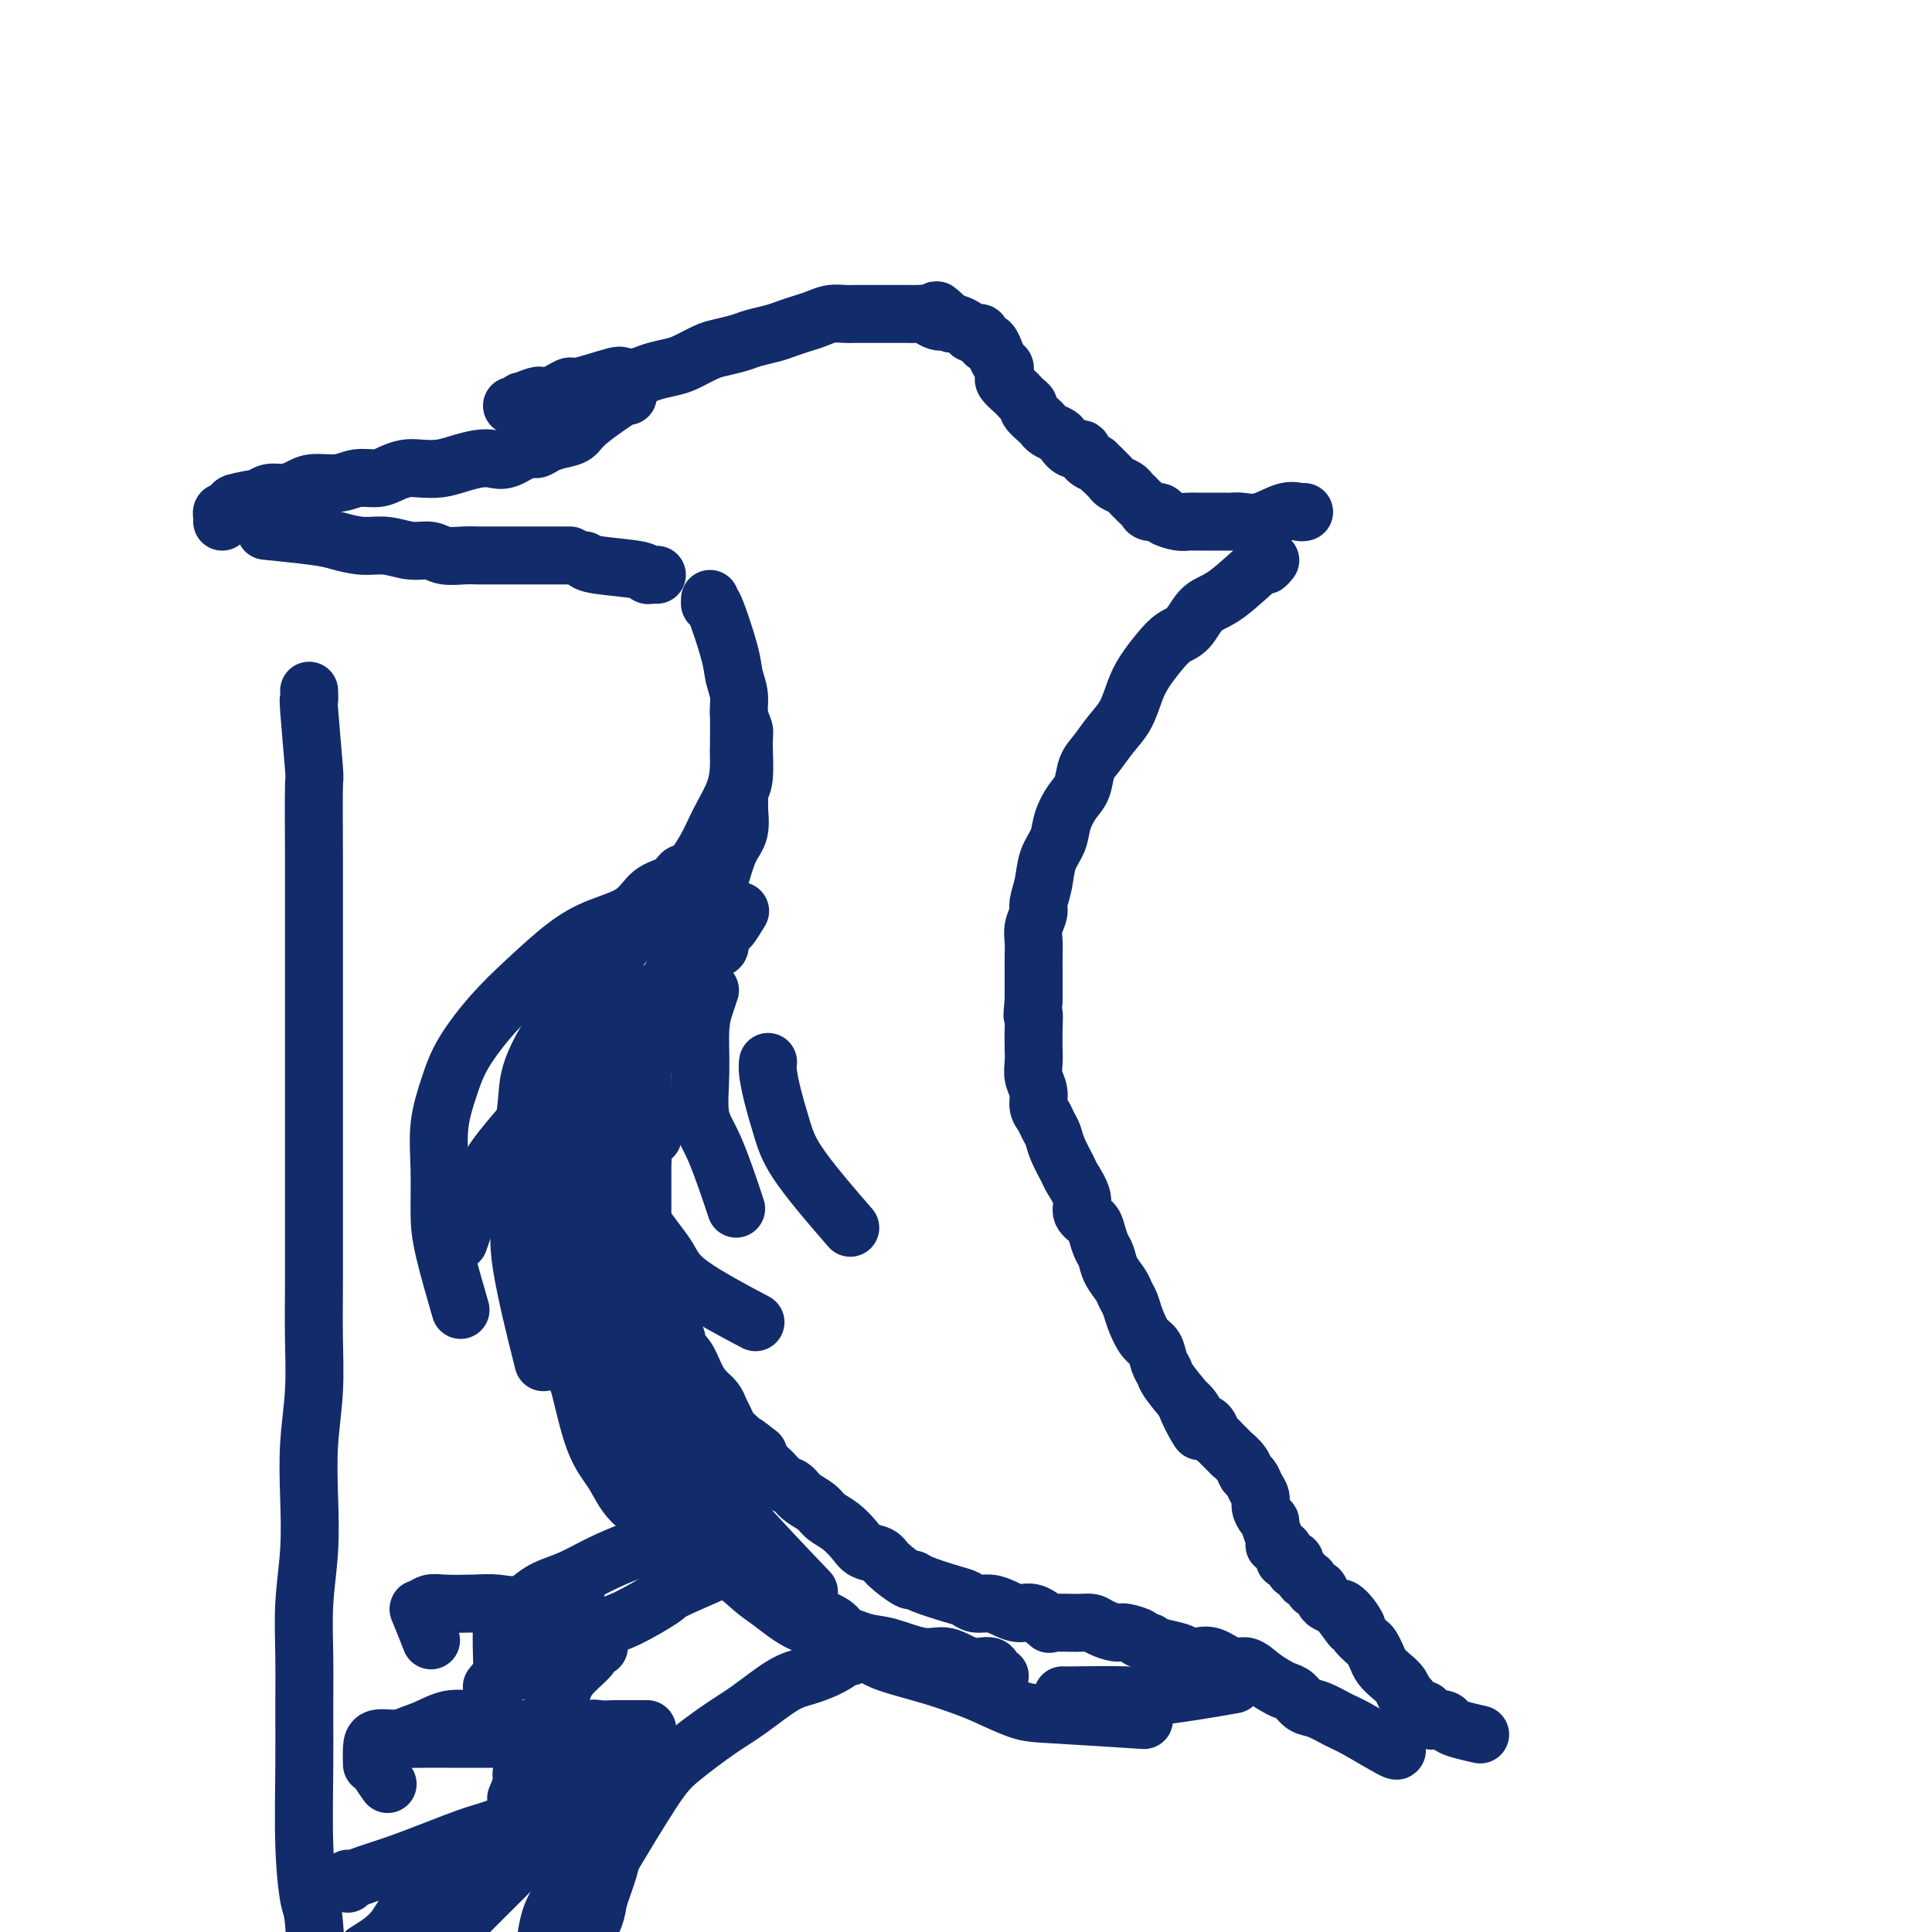 <svg viewBox='0 0 400 400' version='1.1' xmlns='http://www.w3.org/2000/svg' xmlns:xlink='http://www.w3.org/1999/xlink'><g fill='none' stroke='#122B6A' stroke-width='12' stroke-linecap='round' stroke-linejoin='round'><path d='M263,116c-0.486,0.588 -0.973,1.176 -1,1c-0.027,-0.176 0.404,-1.117 -1,0c-1.404,1.117 -4.644,4.293 -7,6c-2.356,1.707 -3.828,1.944 -5,3c-1.172,1.056 -2.043,2.931 -3,4c-0.957,1.069 -1.999,1.332 -3,2c-1.001,0.668 -1.962,1.742 -3,3c-1.038,1.258 -2.154,2.700 -3,4c-0.846,1.300 -1.421,2.458 -2,4c-0.579,1.542 -1.163,3.470 -2,5c-0.837,1.530 -1.929,2.663 -3,4c-1.071,1.337 -2.122,2.878 -3,4c-0.878,1.122 -1.582,1.826 -2,3c-0.418,1.174 -0.550,2.819 -1,4c-0.450,1.181 -1.220,1.897 -2,3c-0.780,1.103 -1.572,2.593 -2,4c-0.428,1.407 -0.492,2.732 -1,4c-0.508,1.268 -1.460,2.478 -2,4c-0.540,1.522 -0.666,3.355 -1,5c-0.334,1.645 -0.874,3.102 -1,4c-0.126,0.898 0.162,1.237 0,2c-0.162,0.763 -0.776,1.950 -1,3c-0.224,1.050 -0.060,1.964 0,3c0.060,1.036 0.016,2.195 0,3c-0.016,0.805 -0.004,1.255 0,2c0.004,0.745 0.001,1.784 0,3c-0.001,1.216 -0.001,2.608 0,4'/><path d='M214,207c-0.464,5.038 -0.126,3.135 0,3c0.126,-0.135 0.038,1.500 0,3c-0.038,1.500 -0.025,2.867 0,4c0.025,1.133 0.062,2.033 0,3c-0.062,0.967 -0.224,2.002 0,3c0.224,0.998 0.834,1.957 1,3c0.166,1.043 -0.111,2.168 0,3c0.111,0.832 0.611,1.372 1,2c0.389,0.628 0.666,1.346 1,2c0.334,0.654 0.724,1.246 1,2c0.276,0.754 0.436,1.672 1,3c0.564,1.328 1.531,3.066 2,4c0.469,0.934 0.440,1.064 1,2c0.560,0.936 1.708,2.677 2,4c0.292,1.323 -0.272,2.226 0,3c0.272,0.774 1.381,1.417 2,2c0.619,0.583 0.747,1.104 1,2c0.253,0.896 0.631,2.165 1,3c0.369,0.835 0.729,1.234 1,2c0.271,0.766 0.453,1.897 1,3c0.547,1.103 1.459,2.176 2,3c0.541,0.824 0.712,1.399 1,2c0.288,0.601 0.693,1.228 1,2c0.307,0.772 0.517,1.688 1,3c0.483,1.312 1.241,3.021 2,4c0.759,0.979 1.521,1.229 2,2c0.479,0.771 0.675,2.062 1,3c0.325,0.938 0.780,1.522 1,2c0.220,0.478 0.206,0.851 1,2c0.794,1.149 2.397,3.075 4,5'/><path d='M246,291c4.743,9.848 1.102,3.469 0,1c-1.102,-2.469 0.335,-1.026 1,0c0.665,1.026 0.558,1.636 1,2c0.442,0.364 1.433,0.484 2,1c0.567,0.516 0.710,1.429 1,2c0.290,0.571 0.725,0.800 1,1c0.275,0.200 0.388,0.372 1,1c0.612,0.628 1.722,1.711 2,2c0.278,0.289 -0.277,-0.218 0,0c0.277,0.218 1.385,1.161 2,2c0.615,0.839 0.739,1.576 1,2c0.261,0.424 0.661,0.537 1,1c0.339,0.463 0.617,1.276 1,2c0.383,0.724 0.872,1.358 1,2c0.128,0.642 -0.105,1.293 0,2c0.105,0.707 0.548,1.471 1,2c0.452,0.529 0.914,0.823 1,1c0.086,0.177 -0.203,0.238 0,1c0.203,0.762 0.899,2.226 1,3c0.101,0.774 -0.394,0.856 0,1c0.394,0.144 1.678,0.348 2,1c0.322,0.652 -0.317,1.752 0,2c0.317,0.248 1.591,-0.356 2,0c0.409,0.356 -0.045,1.673 0,2c0.045,0.327 0.589,-0.335 1,0c0.411,0.335 0.688,1.666 1,2c0.312,0.334 0.660,-0.328 1,0c0.340,0.328 0.671,1.646 1,2c0.329,0.354 0.655,-0.256 1,0c0.345,0.256 0.708,1.377 1,2c0.292,0.623 0.512,0.750 1,1c0.488,0.250 1.244,0.625 2,1'/><path d='M277,333c4.996,6.771 1.986,2.697 1,1c-0.986,-1.697 0.050,-1.017 1,0c0.950,1.017 1.813,2.369 2,3c0.187,0.631 -0.301,0.539 0,1c0.301,0.461 1.393,1.474 2,2c0.607,0.526 0.730,0.563 1,1c0.270,0.437 0.688,1.273 1,2c0.312,0.727 0.518,1.345 1,2c0.482,0.655 1.242,1.346 2,2c0.758,0.654 1.516,1.269 2,2c0.484,0.731 0.693,1.576 1,2c0.307,0.424 0.711,0.425 1,1c0.289,0.575 0.462,1.722 1,2c0.538,0.278 1.439,-0.315 2,0c0.561,0.315 0.781,1.537 1,2c0.219,0.463 0.438,0.166 1,0c0.562,-0.166 1.468,-0.202 2,0c0.532,0.202 0.689,0.642 1,1c0.311,0.358 0.776,0.635 2,1c1.224,0.365 3.207,0.819 4,1c0.793,0.181 0.397,0.091 0,0'/><path d='M289,362c0.276,0.407 0.551,0.815 -1,0c-1.551,-0.815 -4.929,-2.852 -7,-4c-2.071,-1.148 -2.834,-1.407 -4,-2c-1.166,-0.593 -2.734,-1.520 -4,-2c-1.266,-0.480 -2.229,-0.512 -3,-1c-0.771,-0.488 -1.350,-1.431 -2,-2c-0.650,-0.569 -1.369,-0.763 -2,-1c-0.631,-0.237 -1.173,-0.516 -2,-1c-0.827,-0.484 -1.940,-1.174 -3,-2c-1.060,-0.826 -2.066,-1.790 -3,-2c-0.934,-0.210 -1.795,0.333 -3,0c-1.205,-0.333 -2.753,-1.542 -4,-2c-1.247,-0.458 -2.193,-0.164 -3,0c-0.807,0.164 -1.474,0.199 -2,0c-0.526,-0.199 -0.911,-0.630 -2,-1c-1.089,-0.370 -2.883,-0.677 -4,-1c-1.117,-0.323 -1.559,-0.661 -2,-1'/><path d='M238,340c-3.386,-0.936 -1.852,-0.776 -2,-1c-0.148,-0.224 -1.979,-0.830 -3,-1c-1.021,-0.170 -1.230,0.098 -2,0c-0.770,-0.098 -2.099,-0.560 -3,-1c-0.901,-0.440 -1.375,-0.858 -2,-1c-0.625,-0.142 -1.402,-0.009 -3,0c-1.598,0.009 -4.017,-0.105 -5,0c-0.983,0.105 -0.531,0.431 -1,0c-0.469,-0.431 -1.858,-1.617 -3,-2c-1.142,-0.383 -2.035,0.038 -3,0c-0.965,-0.038 -2.002,-0.534 -3,-1c-0.998,-0.466 -1.959,-0.902 -3,-1c-1.041,-0.098 -2.164,0.141 -3,0c-0.836,-0.141 -1.387,-0.662 -2,-1c-0.613,-0.338 -1.288,-0.492 -3,-1c-1.712,-0.508 -4.460,-1.369 -6,-2c-1.540,-0.631 -1.873,-1.033 -2,-1c-0.127,0.033 -0.050,0.501 -1,0c-0.950,-0.501 -2.929,-1.972 -4,-3c-1.071,-1.028 -1.236,-1.612 -2,-2c-0.764,-0.388 -2.129,-0.579 -3,-1c-0.871,-0.421 -1.248,-1.071 -2,-2c-0.752,-0.929 -1.878,-2.137 -3,-3c-1.122,-0.863 -2.240,-1.382 -3,-2c-0.760,-0.618 -1.162,-1.334 -2,-2c-0.838,-0.666 -2.112,-1.281 -3,-2c-0.888,-0.719 -1.390,-1.544 -2,-2c-0.610,-0.456 -1.328,-0.545 -2,-1c-0.672,-0.455 -1.296,-1.276 -2,-2c-0.704,-0.724 -1.487,-1.350 -2,-2c-0.513,-0.650 -0.757,-1.325 -1,-2'/><path d='M157,301c-5.156,-4.153 -2.548,-1.535 -2,-1c0.548,0.535 -0.966,-1.011 -2,-2c-1.034,-0.989 -1.589,-1.419 -2,-2c-0.411,-0.581 -0.676,-1.312 -1,-2c-0.324,-0.688 -0.705,-1.332 -1,-2c-0.295,-0.668 -0.504,-1.358 -1,-2c-0.496,-0.642 -1.280,-1.235 -2,-2c-0.720,-0.765 -1.378,-1.703 -2,-3c-0.622,-1.297 -1.210,-2.952 -2,-4c-0.790,-1.048 -1.783,-1.488 -2,-2c-0.217,-0.512 0.341,-1.095 0,-2c-0.341,-0.905 -1.580,-2.130 -2,-3c-0.420,-0.870 -0.021,-1.383 0,-2c0.021,-0.617 -0.337,-1.337 -1,-2c-0.663,-0.663 -1.631,-1.270 -2,-2c-0.369,-0.730 -0.137,-1.585 0,-2c0.137,-0.415 0.180,-0.390 0,-1c-0.180,-0.610 -0.584,-1.855 -1,-3c-0.416,-1.145 -0.843,-2.191 -1,-3c-0.157,-0.809 -0.042,-1.382 0,-2c0.042,-0.618 0.011,-1.283 0,-2c-0.011,-0.717 -0.003,-1.486 0,-2c0.003,-0.514 0.001,-0.771 0,-1c-0.001,-0.229 -0.000,-0.429 0,-1c0.000,-0.571 0.000,-1.514 0,-2c-0.000,-0.486 -0.000,-0.514 0,-1c0.000,-0.486 0.000,-1.428 0,-2c-0.000,-0.572 -0.000,-0.772 0,-1c0.000,-0.228 0.000,-0.485 0,-1c-0.000,-0.515 -0.000,-1.290 0,-2c0.000,-0.710 0.000,-1.355 0,-2'/><path d='M133,240c-0.309,-4.198 -0.083,-0.694 0,0c0.083,0.694 0.022,-1.424 0,-2c-0.022,-0.576 -0.006,0.389 0,0c0.006,-0.389 0.002,-2.132 0,-3c-0.002,-0.868 -0.000,-0.862 0,-1c0.000,-0.138 0.000,-0.420 0,-1c-0.000,-0.580 -0.000,-1.457 0,-2c0.000,-0.543 0.000,-0.751 0,-1c-0.000,-0.249 0.000,-0.539 0,-1c-0.000,-0.461 -0.000,-1.092 0,-2c0.000,-0.908 0.000,-2.092 0,-3c-0.000,-0.908 -0.001,-1.541 0,-2c0.001,-0.459 0.003,-0.743 0,-1c-0.003,-0.257 -0.011,-0.487 0,-1c0.011,-0.513 0.042,-1.308 0,-2c-0.042,-0.692 -0.156,-1.279 0,-2c0.156,-0.721 0.581,-1.574 1,-2c0.419,-0.426 0.833,-0.423 1,-1c0.167,-0.577 0.087,-1.732 0,-2c-0.087,-0.268 -0.182,0.351 0,0c0.182,-0.351 0.640,-1.671 1,-2c0.360,-0.329 0.622,0.332 1,0c0.378,-0.332 0.871,-1.657 1,-2c0.129,-0.343 -0.105,0.298 0,0c0.105,-0.298 0.550,-1.534 1,-2c0.450,-0.466 0.905,-0.164 1,0c0.095,0.164 -0.170,0.188 0,0c0.170,-0.188 0.777,-0.589 1,-1c0.223,-0.411 0.064,-0.832 0,-1c-0.064,-0.168 -0.032,-0.084 0,0'/><path d='M141,203c1.459,-2.277 1.108,-0.470 1,0c-0.108,0.470 0.028,-0.396 0,-1c-0.028,-0.604 -0.218,-0.946 0,-1c0.218,-0.054 0.846,0.179 1,0c0.154,-0.179 -0.165,-0.770 0,-1c0.165,-0.230 0.814,-0.099 1,0c0.186,0.099 -0.090,0.167 0,0c0.090,-0.167 0.545,-0.570 1,-1c0.455,-0.430 0.909,-0.886 1,-1c0.091,-0.114 -0.182,0.115 0,0c0.182,-0.115 0.819,-0.575 1,-1c0.181,-0.425 -0.095,-0.817 0,-1c0.095,-0.183 0.562,-0.157 1,0c0.438,0.157 0.849,0.445 1,0c0.151,-0.445 0.044,-1.623 0,-2c-0.044,-0.377 -0.024,0.045 0,0c0.024,-0.045 0.052,-0.559 0,-1c-0.052,-0.441 -0.185,-0.809 0,-1c0.185,-0.191 0.689,-0.206 1,0c0.311,0.206 0.430,0.632 1,0c0.570,-0.632 1.591,-2.324 2,-3c0.409,-0.676 0.204,-0.338 0,0'/><path d='M270,106c-0.206,0.061 -0.411,0.121 -1,0c-0.589,-0.121 -1.560,-0.425 -3,0c-1.440,0.425 -3.348,1.578 -5,2c-1.652,0.422 -3.047,0.113 -4,0c-0.953,-0.113 -1.463,-0.031 -2,0c-0.537,0.031 -1.101,0.009 -2,0c-0.899,-0.009 -2.132,-0.005 -3,0c-0.868,0.005 -1.369,0.011 -2,0c-0.631,-0.011 -1.391,-0.041 -2,0c-0.609,0.041 -1.066,0.152 -2,0c-0.934,-0.152 -2.344,-0.565 -3,-1c-0.656,-0.435 -0.557,-0.890 -1,-1c-0.443,-0.110 -1.428,0.125 -2,0c-0.572,-0.125 -0.729,-0.611 -1,-1c-0.271,-0.389 -0.654,-0.682 -1,-1c-0.346,-0.318 -0.655,-0.662 -1,-1c-0.345,-0.338 -0.725,-0.671 -1,-1c-0.275,-0.329 -0.445,-0.655 -1,-1c-0.555,-0.345 -1.496,-0.708 -2,-1c-0.504,-0.292 -0.573,-0.512 -1,-1c-0.427,-0.488 -1.214,-1.244 -2,-2'/><path d='M228,97c-2.126,-1.747 -0.941,-1.116 -1,-1c-0.059,0.116 -1.363,-0.283 -2,-1c-0.637,-0.717 -0.608,-1.750 -1,-2c-0.392,-0.250 -1.204,0.284 -2,0c-0.796,-0.284 -1.574,-1.384 -2,-2c-0.426,-0.616 -0.500,-0.746 -1,-1c-0.500,-0.254 -1.425,-0.631 -2,-1c-0.575,-0.369 -0.798,-0.729 -1,-1c-0.202,-0.271 -0.383,-0.454 -1,-1c-0.617,-0.546 -1.670,-1.455 -2,-2c-0.330,-0.545 0.062,-0.727 0,-1c-0.062,-0.273 -0.577,-0.636 -1,-1c-0.423,-0.364 -0.755,-0.727 -1,-1c-0.245,-0.273 -0.405,-0.455 -1,-1c-0.595,-0.545 -1.626,-1.454 -2,-2c-0.374,-0.546 -0.090,-0.729 0,-1c0.090,-0.271 -0.014,-0.631 0,-1c0.014,-0.369 0.145,-0.747 0,-1c-0.145,-0.253 -0.565,-0.379 -1,-1c-0.435,-0.621 -0.886,-1.735 -1,-2c-0.114,-0.265 0.109,0.318 0,0c-0.109,-0.318 -0.550,-1.539 -1,-2c-0.450,-0.461 -0.908,-0.162 -1,0c-0.092,0.162 0.182,0.188 0,0c-0.182,-0.188 -0.821,-0.589 -1,-1c-0.179,-0.411 0.103,-0.832 0,-1c-0.103,-0.168 -0.591,-0.084 -1,0c-0.409,0.084 -0.738,0.167 -1,0c-0.262,-0.167 -0.455,-0.583 -1,-1c-0.545,-0.417 -1.441,-0.833 -2,-1c-0.559,-0.167 -0.779,-0.083 -1,0'/><path d='M197,67c-5.137,-4.884 -2.479,-2.093 -2,-1c0.479,1.093 -1.223,0.489 -2,0c-0.777,-0.489 -0.631,-0.863 -1,-1c-0.369,-0.137 -1.254,-0.037 -2,0c-0.746,0.037 -1.354,0.010 -2,0c-0.646,-0.010 -1.332,-0.003 -2,0c-0.668,0.003 -1.319,0.001 -2,0c-0.681,-0.001 -1.393,-0.001 -2,0c-0.607,0.001 -1.110,0.003 -2,0c-0.890,-0.003 -2.167,-0.012 -3,0c-0.833,0.012 -1.224,0.045 -2,0c-0.776,-0.045 -1.939,-0.167 -3,0c-1.061,0.167 -2.020,0.622 -3,1c-0.980,0.378 -1.979,0.679 -3,1c-1.021,0.321 -2.062,0.664 -3,1c-0.938,0.336 -1.772,0.666 -3,1c-1.228,0.334 -2.850,0.670 -4,1c-1.150,0.330 -1.829,0.652 -3,1c-1.171,0.348 -2.834,0.723 -4,1c-1.166,0.277 -1.834,0.456 -3,1c-1.166,0.544 -2.831,1.453 -4,2c-1.169,0.547 -1.841,0.733 -3,1c-1.159,0.267 -2.805,0.615 -4,1c-1.195,0.385 -1.940,0.806 -3,1c-1.060,0.194 -2.433,0.160 -3,0c-0.567,-0.160 -0.326,-0.446 -2,0c-1.674,0.446 -5.263,1.625 -7,2c-1.737,0.375 -1.621,-0.053 -2,0c-0.379,0.053 -1.251,0.587 -2,1c-0.749,0.413 -1.374,0.707 -2,1'/><path d='M114,82c-9.621,2.565 -4.673,0.477 -3,0c1.673,-0.477 0.070,0.657 -1,1c-1.070,0.343 -1.606,-0.104 -2,0c-0.394,0.104 -0.644,0.759 -1,1c-0.356,0.241 -0.816,0.069 -1,0c-0.184,-0.069 -0.092,-0.034 0,0'/><path d='M130,82c-0.616,0.129 -1.231,0.258 -1,0c0.231,-0.258 1.310,-0.904 0,0c-1.310,0.904 -5.009,3.357 -7,5c-1.991,1.643 -2.275,2.477 -3,3c-0.725,0.523 -1.892,0.736 -3,1c-1.108,0.264 -2.159,0.579 -3,1c-0.841,0.421 -1.473,0.949 -2,1c-0.527,0.051 -0.948,-0.376 -2,0c-1.052,0.376 -2.735,1.554 -4,2c-1.265,0.446 -2.113,0.158 -3,0c-0.887,-0.158 -1.812,-0.187 -3,0c-1.188,0.187 -2.639,0.589 -4,1c-1.361,0.411 -2.632,0.832 -4,1c-1.368,0.168 -2.834,0.082 -4,0c-1.166,-0.082 -2.032,-0.162 -3,0c-0.968,0.162 -2.037,0.564 -3,1c-0.963,0.436 -1.818,0.904 -3,1c-1.182,0.096 -2.690,-0.181 -4,0c-1.310,0.181 -2.424,0.818 -4,1c-1.576,0.182 -3.616,-0.092 -5,0c-1.384,0.092 -2.113,0.550 -3,1c-0.887,0.450 -1.931,0.890 -3,1c-1.069,0.110 -2.163,-0.112 -3,0c-0.837,0.112 -1.419,0.556 -2,1'/><path d='M54,103c-8.461,1.476 -4.113,1.165 -3,1c1.113,-0.165 -1.008,-0.185 -2,0c-0.992,0.185 -0.854,0.575 -1,1c-0.146,0.425 -0.575,0.885 -1,1c-0.425,0.115 -0.846,-0.113 -1,0c-0.154,0.113 -0.041,0.569 0,1c0.041,0.431 0.012,0.837 0,1c-0.012,0.163 -0.006,0.081 0,0'/><path d='M56,110c-0.900,-0.092 -1.799,-0.183 0,0c1.799,0.183 6.298,0.642 9,1c2.702,0.358 3.609,0.617 5,1c1.391,0.383 3.267,0.891 5,1c1.733,0.109 3.325,-0.181 5,0c1.675,0.181 3.434,0.833 5,1c1.566,0.167 2.939,-0.151 4,0c1.061,0.151 1.810,0.773 3,1c1.190,0.227 2.822,0.061 4,0c1.178,-0.061 1.904,-0.016 3,0c1.096,0.016 2.563,0.004 4,0c1.437,-0.004 2.843,-0.001 4,0c1.157,0.001 2.065,0.000 3,0c0.935,-0.000 1.897,-0.000 3,0c1.103,0.000 2.347,0.000 3,0c0.653,-0.000 0.714,-0.000 1,0c0.286,0.000 0.796,0.000 1,0c0.204,-0.000 0.102,-0.000 0,0'/><path d='M121,116c0.417,0.340 0.833,0.679 3,1c2.167,0.321 6.083,0.622 8,1c1.917,0.378 1.834,0.833 2,1c0.166,0.167 0.581,0.045 1,0c0.419,-0.045 0.844,-0.012 1,0c0.156,0.012 0.045,0.003 0,0c-0.045,-0.003 -0.022,-0.002 0,0'/><path d='M147,124c-0.028,0.549 -0.056,1.097 0,1c0.056,-0.097 0.196,-0.841 1,1c0.804,1.841 2.272,6.265 3,9c0.728,2.735 0.717,3.781 1,5c0.283,1.219 0.862,2.610 1,4c0.138,1.390 -0.163,2.780 0,4c0.163,1.220 0.791,2.269 1,3c0.209,0.731 0.000,1.144 0,3c-0.000,1.856 0.208,5.153 0,7c-0.208,1.847 -0.833,2.242 -1,3c-0.167,0.758 0.125,1.880 0,3c-0.125,1.120 -0.668,2.239 -1,3c-0.332,0.761 -0.454,1.164 -1,2c-0.546,0.836 -1.516,2.106 -2,3c-0.484,0.894 -0.480,1.414 -1,2c-0.520,0.586 -1.562,1.240 -2,2c-0.438,0.760 -0.272,1.628 -1,3c-0.728,1.372 -2.351,3.249 -3,4c-0.649,0.751 -0.325,0.375 0,0'/><path d='M153,155c-0.000,0.134 -0.000,0.267 0,1c0.000,0.733 0.002,2.065 0,3c-0.002,0.935 -0.006,1.472 0,2c0.006,0.528 0.024,1.046 0,2c-0.024,0.954 -0.088,2.343 0,4c0.088,1.657 0.329,3.580 0,5c-0.329,1.420 -1.229,2.336 -2,4c-0.771,1.664 -1.414,4.076 -2,6c-0.586,1.924 -1.114,3.360 -2,5c-0.886,1.640 -2.129,3.484 -3,5c-0.871,1.516 -1.370,2.703 -2,4c-0.630,1.297 -1.391,2.703 -2,4c-0.609,1.297 -1.066,2.484 -2,4c-0.934,1.516 -2.344,3.361 -3,5c-0.656,1.639 -0.558,3.072 -1,5c-0.442,1.928 -1.425,4.349 -2,6c-0.575,1.651 -0.743,2.530 -1,4c-0.257,1.470 -0.605,3.530 -1,5c-0.395,1.470 -0.839,2.351 -1,4c-0.161,1.649 -0.039,4.068 0,6c0.039,1.932 -0.006,3.377 0,5c0.006,1.623 0.062,3.424 0,5c-0.062,1.576 -0.244,2.928 0,4c0.244,1.072 0.912,1.866 3,4c2.088,2.134 5.597,5.610 7,7c1.403,1.390 0.702,0.695 0,0'/><path d='M153,148c0.000,-0.194 0.000,-0.388 0,0c-0.000,0.388 -0.001,1.358 0,2c0.001,0.642 0.005,0.957 0,2c-0.005,1.043 -0.019,2.814 0,4c0.019,1.186 0.072,1.785 0,3c-0.072,1.215 -0.269,3.044 -1,5c-0.731,1.956 -1.996,4.037 -3,6c-1.004,1.963 -1.748,3.807 -3,6c-1.252,2.193 -3.012,4.734 -5,7c-1.988,2.266 -4.204,4.255 -6,6c-1.796,1.745 -3.171,3.245 -5,5c-1.829,1.755 -4.111,3.765 -6,6c-1.889,2.235 -3.386,4.697 -5,7c-1.614,2.303 -3.347,4.448 -5,7c-1.653,2.552 -3.228,5.510 -4,8c-0.772,2.490 -0.743,4.513 -1,7c-0.257,2.487 -0.800,5.439 -1,11c-0.200,5.561 -0.057,13.732 0,17c0.057,3.268 0.029,1.634 0,0'/><path d='M137,187c-0.803,0.408 -1.606,0.816 -2,1c-0.394,0.184 -0.379,0.145 -1,1c-0.621,0.855 -1.877,2.605 -3,4c-1.123,1.395 -2.114,2.436 -3,4c-0.886,1.564 -1.666,3.651 -3,6c-1.334,2.349 -3.222,4.958 -5,8c-1.778,3.042 -3.447,6.516 -5,10c-1.553,3.484 -2.990,6.979 -4,10c-1.010,3.021 -1.594,5.569 -2,9c-0.406,3.431 -0.635,7.744 -1,11c-0.365,3.256 -0.868,5.453 0,11c0.868,5.547 3.105,14.442 4,18c0.895,3.558 0.447,1.779 0,0'/><path d='M112,275c0.002,-0.976 0.005,-1.953 0,-2c-0.005,-0.047 -0.017,0.834 0,0c0.017,-0.834 0.062,-3.384 0,-5c-0.062,-1.616 -0.230,-2.297 0,-4c0.230,-1.703 0.857,-4.429 2,-7c1.143,-2.571 2.801,-4.988 4,-7c1.199,-2.012 1.938,-3.619 3,-5c1.062,-1.381 2.446,-2.538 3,-3c0.554,-0.462 0.277,-0.231 0,0'/><path d='M135,234c-0.043,0.345 -0.086,0.689 0,1c0.086,0.311 0.303,0.588 0,0c-0.303,-0.588 -1.124,-2.040 -2,4c-0.876,6.040 -1.807,19.571 -2,25c-0.193,5.429 0.350,2.754 1,3c0.650,0.246 1.406,3.412 3,8c1.594,4.588 4.027,10.596 5,13c0.973,2.404 0.487,1.202 0,0'/><path d='M142,181c-0.297,-0.193 -0.594,-0.387 -1,0c-0.406,0.387 -0.920,1.353 -2,2c-1.080,0.647 -2.727,0.975 -4,2c-1.273,1.025 -2.173,2.746 -4,4c-1.827,1.254 -4.583,2.042 -7,3c-2.417,0.958 -4.495,2.087 -7,4c-2.505,1.913 -5.435,4.609 -8,7c-2.565,2.391 -4.764,4.477 -7,7c-2.236,2.523 -4.508,5.482 -6,8c-1.492,2.518 -2.203,4.595 -3,7c-0.797,2.405 -1.681,5.137 -2,8c-0.319,2.863 -0.075,5.858 0,9c0.075,3.142 -0.021,6.430 0,9c0.021,2.570 0.160,4.423 1,8c0.840,3.577 2.383,8.879 3,11c0.617,2.121 0.309,1.060 0,0'/><path d='M95,257c1.625,-4.726 3.250,-9.452 5,-13c1.750,-3.548 3.625,-5.917 8,-11c4.375,-5.083 11.250,-12.881 14,-16c2.750,-3.119 1.375,-1.560 0,0'/><path d='M129,204c-0.265,1.113 -0.530,2.226 -1,3c-0.470,0.774 -1.146,1.209 -2,3c-0.854,1.791 -1.886,4.939 -3,8c-1.114,3.061 -2.311,6.035 -3,9c-0.689,2.965 -0.870,5.921 -1,9c-0.130,3.079 -0.209,6.281 0,10c0.209,3.719 0.705,7.956 1,11c0.295,3.044 0.387,4.897 2,9c1.613,4.103 4.747,10.458 6,13c1.253,2.542 0.627,1.271 0,0'/><path d='M135,213c0.165,0.896 0.331,1.792 0,3c-0.331,1.208 -1.157,2.729 -2,5c-0.843,2.271 -1.701,5.292 -2,8c-0.299,2.708 -0.038,5.102 0,8c0.038,2.898 -0.145,6.301 0,9c0.145,2.699 0.619,4.693 2,7c1.381,2.307 3.669,4.928 5,7c1.331,2.072 1.704,3.596 5,6c3.296,2.404 9.513,5.687 12,7c2.487,1.313 1.243,0.657 0,0'/><path d='M147,205c-0.305,0.911 -0.610,1.821 -1,3c-0.390,1.179 -0.864,2.626 -1,5c-0.136,2.374 0.066,5.675 0,9c-0.066,3.325 -0.399,6.675 0,9c0.399,2.325 1.531,3.626 3,7c1.469,3.374 3.277,8.821 4,11c0.723,2.179 0.362,1.089 0,0'/><path d='M159,220c0.018,-0.121 0.035,-0.241 0,0c-0.035,0.241 -0.123,0.844 0,2c0.123,1.156 0.458,2.865 1,5c0.542,2.135 1.289,4.696 2,7c0.711,2.304 1.384,4.351 4,8c2.616,3.649 7.176,8.900 9,11c1.824,2.100 0.912,1.050 0,0'/><path d='M135,259c0.121,0.272 0.242,0.545 0,1c-0.242,0.455 -0.845,1.094 -1,2c-0.155,0.906 0.140,2.081 0,4c-0.140,1.919 -0.716,4.584 -1,7c-0.284,2.416 -0.277,4.583 0,7c0.277,2.417 0.822,5.084 2,8c1.178,2.916 2.987,6.080 5,9c2.013,2.920 4.230,5.597 6,8c1.770,2.403 3.092,4.532 7,9c3.908,4.468 10.402,11.277 13,14c2.598,2.723 1.299,1.362 0,0'/><path d='M113,259c-0.005,-0.160 -0.010,-0.320 0,0c0.010,0.320 0.036,1.119 0,2c-0.036,0.881 -0.133,1.844 0,3c0.133,1.156 0.495,2.505 1,4c0.505,1.495 1.153,3.135 2,5c0.847,1.865 1.894,3.956 3,6c1.106,2.044 2.270,4.040 3,6c0.730,1.960 1.027,3.882 2,6c0.973,2.118 2.623,4.432 4,6c1.377,1.568 2.482,2.389 4,4c1.518,1.611 3.448,4.010 5,6c1.552,1.990 2.725,3.570 4,5c1.275,1.430 2.652,2.708 4,4c1.348,1.292 2.667,2.596 4,4c1.333,1.404 2.680,2.908 4,4c1.320,1.092 2.614,1.773 4,3c1.386,1.227 2.863,2.999 4,4c1.137,1.001 1.934,1.231 4,2c2.066,0.769 5.400,2.079 7,3c1.600,0.921 1.465,1.454 2,2c0.535,0.546 1.738,1.105 3,2c1.262,0.895 2.582,2.125 4,3c1.418,0.875 2.935,1.394 5,2c2.065,0.606 4.679,1.300 7,2c2.321,0.700 4.348,1.407 6,2c1.652,0.593 2.929,1.073 5,2c2.071,0.927 4.937,2.300 7,3c2.063,0.700 3.325,0.727 8,1c4.675,0.273 12.764,0.792 16,1c3.236,0.208 1.618,0.104 0,0'/><path d='M220,351c0.462,-0.004 0.925,-0.009 1,0c0.075,0.009 -0.237,0.030 2,0c2.237,-0.030 7.022,-0.111 10,0c2.978,0.111 4.148,0.415 8,0c3.852,-0.415 10.386,-1.547 13,-2c2.614,-0.453 1.307,-0.226 0,0'/><path d='M207,347c-0.398,0.244 -0.795,0.488 -1,0c-0.205,-0.488 -0.217,-1.707 -1,-2c-0.783,-0.293 -2.336,0.340 -4,0c-1.664,-0.340 -3.440,-1.653 -5,-2c-1.560,-0.347 -2.905,0.271 -5,0c-2.095,-0.271 -4.941,-1.430 -7,-2c-2.059,-0.570 -3.330,-0.549 -5,-1c-1.670,-0.451 -3.739,-1.373 -6,-2c-2.261,-0.627 -4.715,-0.960 -7,-2c-2.285,-1.040 -4.401,-2.787 -6,-4c-1.599,-1.213 -2.683,-1.890 -4,-3c-1.317,-1.110 -2.869,-2.652 -5,-4c-2.131,-1.348 -4.842,-2.502 -7,-4c-2.158,-1.498 -3.762,-3.338 -6,-5c-2.238,-1.662 -5.110,-3.144 -7,-5c-1.890,-1.856 -2.797,-4.087 -4,-6c-1.203,-1.913 -2.701,-3.510 -4,-7c-1.299,-3.490 -2.400,-8.874 -3,-11c-0.600,-2.126 -0.700,-0.996 -1,-4c-0.300,-3.004 -0.800,-10.144 -1,-13c-0.200,-2.856 -0.100,-1.428 0,0'/><path d='M140,317c-0.761,0.689 -1.523,1.377 -3,2c-1.477,0.623 -3.671,1.179 -6,2c-2.329,0.821 -4.793,1.906 -7,3c-2.207,1.094 -4.156,2.196 -6,3c-1.844,0.804 -3.584,1.310 -5,2c-1.416,0.690 -2.509,1.563 -3,2c-0.491,0.437 -0.380,0.438 -1,1c-0.620,0.562 -1.970,1.687 -3,2c-1.030,0.313 -1.739,-0.185 -2,2c-0.261,2.185 -0.075,7.053 0,9c0.075,1.947 0.037,0.974 0,0'/><path d='M151,324c-0.035,-0.000 -0.071,-0.000 0,0c0.071,0.000 0.247,0.001 -2,1c-2.247,0.999 -6.918,2.995 -9,4c-2.082,1.005 -1.577,1.020 -3,2c-1.423,0.980 -4.776,2.925 -7,4c-2.224,1.075 -3.319,1.281 -5,2c-1.681,0.719 -3.946,1.951 -6,3c-2.054,1.049 -3.895,1.913 -6,3c-2.105,1.087 -4.473,2.396 -6,3c-1.527,0.604 -2.213,0.502 -3,1c-0.787,0.498 -1.673,1.596 -2,2c-0.327,0.404 -0.093,0.116 0,0c0.093,-0.116 0.047,-0.058 0,0'/><path d='M119,329c0.444,-0.340 0.887,-0.679 -1,0c-1.887,0.679 -6.105,2.377 -9,3c-2.895,0.623 -4.467,0.171 -6,0c-1.533,-0.171 -3.025,-0.061 -5,0c-1.975,0.061 -4.431,0.073 -6,0c-1.569,-0.073 -2.252,-0.232 -3,0c-0.748,0.232 -1.561,0.856 -2,1c-0.439,0.144 -0.503,-0.192 0,1c0.503,1.192 1.572,3.912 2,5c0.428,1.088 0.214,0.544 0,0'/><path d='M108,358c-0.120,0.082 -0.239,0.164 -1,0c-0.761,-0.164 -2.162,-0.574 -3,-1c-0.838,-0.426 -1.111,-0.869 -2,-1c-0.889,-0.131 -2.392,0.051 -4,0c-1.608,-0.051 -3.320,-0.336 -5,0c-1.680,0.336 -3.328,1.292 -5,2c-1.672,0.708 -3.369,1.167 -5,2c-1.631,0.833 -3.197,2.038 -4,3c-0.803,0.962 -0.844,1.681 -1,2c-0.156,0.319 -0.427,0.240 0,1c0.427,0.760 1.550,2.360 2,3c0.450,0.640 0.225,0.320 0,0'/><path d='M124,341c-0.955,0.407 -1.911,0.814 -2,1c-0.089,0.186 0.687,0.152 0,1c-0.687,0.848 -2.838,2.576 -4,4c-1.162,1.424 -1.335,2.542 -2,4c-0.665,1.458 -1.823,3.257 -3,5c-1.177,1.743 -2.372,3.431 -3,5c-0.628,1.569 -0.691,3.020 -1,4c-0.309,0.980 -0.866,1.490 -1,2c-0.134,0.510 0.156,1.022 0,2c-0.156,0.978 -0.759,2.422 -1,3c-0.241,0.578 -0.121,0.289 0,0'/><path d='M176,343c-0.480,0.046 -0.961,0.093 -1,0c-0.039,-0.093 0.363,-0.324 0,0c-0.363,0.324 -1.493,1.203 -3,2c-1.507,0.797 -3.393,1.511 -5,2c-1.607,0.489 -2.935,0.754 -5,2c-2.065,1.246 -4.866,3.475 -7,5c-2.134,1.525 -3.599,2.348 -6,4c-2.401,1.652 -5.736,4.134 -8,6c-2.264,1.866 -3.456,3.118 -6,7c-2.544,3.882 -6.441,10.395 -8,13c-1.559,2.605 -0.779,1.303 0,0'/><path d='M134,358c-0.246,0.000 -0.492,0.001 -1,0c-0.508,-0.001 -1.279,-0.002 -2,0c-0.721,0.002 -1.392,0.009 -2,0c-0.608,-0.009 -1.152,-0.033 -2,0c-0.848,0.033 -2.001,0.122 -3,0c-0.999,-0.122 -1.846,-0.456 -4,1c-2.154,1.456 -5.615,4.702 -7,6c-1.385,1.298 -0.692,0.649 0,0'/><path d='M134,363c-0.389,0.356 -0.778,0.712 -1,1c-0.222,0.288 -0.275,0.507 -1,1c-0.725,0.493 -2.120,1.260 -3,2c-0.880,0.740 -1.245,1.453 -2,2c-0.755,0.547 -1.901,0.928 -3,2c-1.099,1.072 -2.150,2.834 -3,4c-0.850,1.166 -1.498,1.737 -2,3c-0.502,1.263 -0.858,3.218 -1,4c-0.142,0.782 -0.071,0.391 0,0'/><path d='M64,143c0.030,0.974 0.061,1.948 0,2c-0.061,0.052 -0.212,-0.819 0,2c0.212,2.819 0.789,9.328 1,12c0.211,2.672 0.057,1.509 0,4c-0.057,2.491 -0.015,8.637 0,13c0.015,4.363 0.004,6.944 0,10c-0.004,3.056 -0.001,6.587 0,10c0.001,3.413 0.000,6.707 0,10c-0.000,3.293 -0.000,6.585 0,10c0.000,3.415 0.000,6.954 0,10c-0.000,3.046 -0.000,5.598 0,9c0.000,3.402 0.001,7.655 0,11c-0.001,3.345 -0.004,5.783 0,9c0.004,3.217 0.015,7.213 0,11c-0.015,3.787 -0.056,7.366 0,11c0.056,3.634 0.207,7.325 0,11c-0.207,3.675 -0.773,7.336 -1,11c-0.227,3.664 -0.113,7.333 0,11c0.113,3.667 0.227,7.333 0,11c-0.227,3.667 -0.794,7.336 -1,11c-0.206,3.664 -0.052,7.322 0,11c0.052,3.678 0.003,7.376 0,11c-0.003,3.624 0.041,7.173 0,12c-0.041,4.827 -0.166,10.933 0,16c0.166,5.067 0.621,9.095 1,11c0.379,1.905 0.680,1.687 1,5c0.320,3.313 0.660,10.156 1,17'/><path d='M66,415c1.202,7.797 2.707,10.788 3,13c0.293,2.212 -0.628,3.643 0,7c0.628,3.357 2.804,8.640 4,13c1.196,4.360 1.413,7.798 2,11c0.587,3.202 1.543,6.170 4,12c2.457,5.830 6.416,14.523 8,18c1.584,3.477 0.792,1.739 0,0'/><path d='M122,367c0.182,-0.179 0.364,-0.358 0,0c-0.364,0.358 -1.275,1.255 -2,2c-0.725,0.745 -1.265,1.340 -2,2c-0.735,0.660 -1.667,1.387 -3,2c-1.333,0.613 -3.068,1.112 -5,2c-1.932,0.888 -4.061,2.164 -6,3c-1.939,0.836 -3.689,1.233 -6,2c-2.311,0.767 -5.183,1.903 -8,3c-2.817,1.097 -5.578,2.154 -8,3c-2.422,0.846 -4.505,1.481 -6,2c-1.495,0.519 -2.401,0.923 -3,1c-0.599,0.077 -0.892,-0.171 -1,0c-0.108,0.171 -0.031,0.763 0,1c0.031,0.237 0.015,0.118 0,0'/><path d='M106,360c-0.708,-0.000 -1.415,-0.000 -2,0c-0.585,0.000 -1.047,0.000 -2,0c-0.953,-0.000 -2.395,-0.001 -4,0c-1.605,0.001 -3.372,0.005 -5,0c-1.628,-0.005 -3.116,-0.018 -5,0c-1.884,0.018 -4.165,0.068 -6,0c-1.835,-0.068 -3.224,-0.255 -4,0c-0.776,0.255 -0.940,0.953 -1,2c-0.060,1.047 -0.017,2.442 0,3c0.017,0.558 0.009,0.279 0,0'/><path d='M121,379c-0.326,0.018 -0.653,0.036 -1,0c-0.347,-0.036 -0.715,-0.125 -2,0c-1.285,0.125 -3.486,0.466 -5,1c-1.514,0.534 -2.341,1.261 -4,2c-1.659,0.739 -4.148,1.489 -6,2c-1.852,0.511 -3.065,0.784 -5,2c-1.935,1.216 -4.593,3.377 -7,5c-2.407,1.623 -4.565,2.708 -6,4c-1.435,1.292 -2.148,2.790 -3,4c-0.852,1.210 -1.845,2.134 -3,3c-1.155,0.866 -2.473,1.676 -3,2c-0.527,0.324 -0.264,0.162 0,0'/><path d='M111,383c-0.381,0.495 -0.763,0.989 -1,1c-0.237,0.011 -0.331,-0.462 -1,0c-0.669,0.462 -1.914,1.859 -3,3c-1.086,1.141 -2.012,2.027 -3,3c-0.988,0.973 -2.038,2.034 -3,3c-0.962,0.966 -1.836,1.837 -4,4c-2.164,2.163 -5.618,5.618 -7,7c-1.382,1.382 -0.691,0.691 0,0'/><path d='M125,375c-0.471,-0.226 -0.941,-0.451 -1,0c-0.059,0.451 0.294,1.579 0,2c-0.294,0.421 -1.234,0.134 -2,1c-0.766,0.866 -1.358,2.886 -2,5c-0.642,2.114 -1.335,4.321 -2,6c-0.665,1.679 -1.303,2.828 -2,4c-0.697,1.172 -1.455,2.366 -2,4c-0.545,1.634 -0.878,3.709 -1,5c-0.122,1.291 -0.035,1.797 0,2c0.035,0.203 0.017,0.101 0,0'/><path d='M128,381c0.099,0.387 0.197,0.774 0,1c-0.197,0.226 -0.691,0.290 -1,1c-0.309,0.710 -0.435,2.064 -1,4c-0.565,1.936 -1.571,4.454 -2,6c-0.429,1.546 -0.281,2.122 -1,4c-0.719,1.878 -2.306,5.060 -3,7c-0.694,1.940 -0.494,2.638 -2,5c-1.506,2.362 -4.716,6.389 -6,8c-1.284,1.611 -0.642,0.805 0,0'/></g>
</svg>